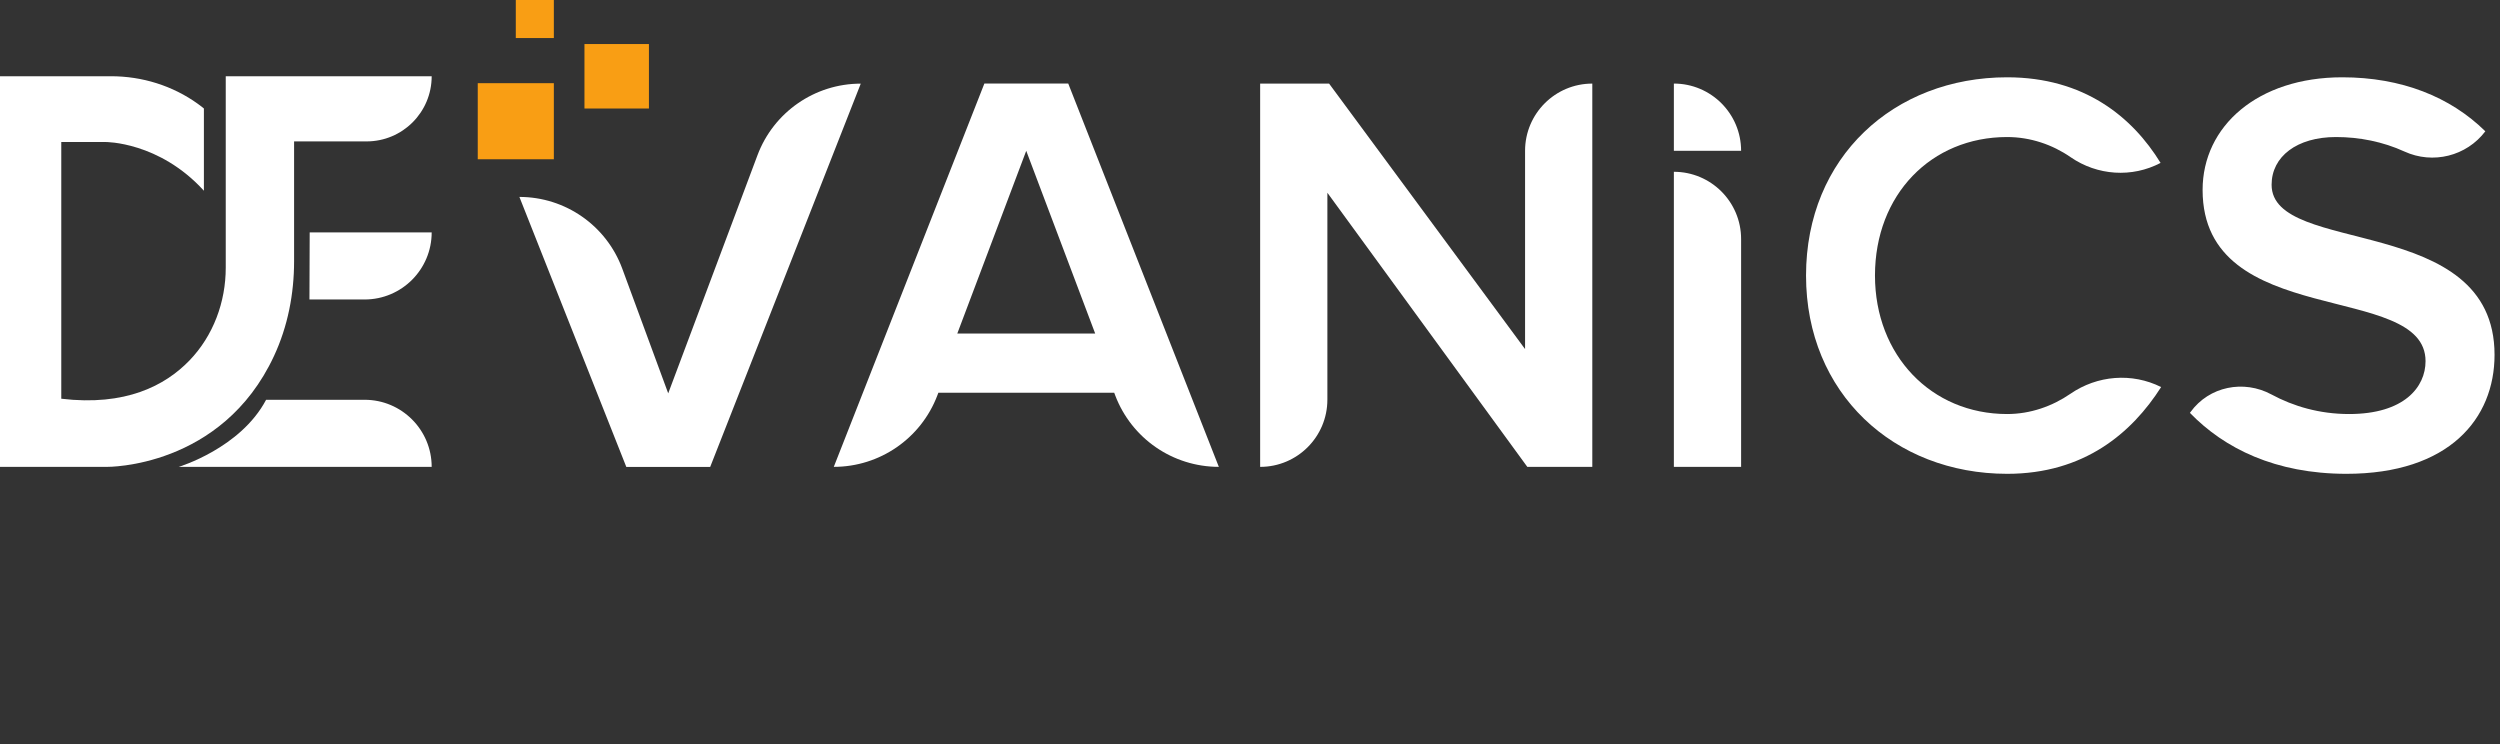 <svg width="225" height="67" viewBox="0 0 225 67" fill="none" xmlns="http://www.w3.org/2000/svg">
<rect x="0" y="0" width="225" height="67" fill="#333333" stroke="none"/>
<g clip-path="url(#clip0_1_417)">
<path d="M56.366 42.018L46.746 17.723C50.877 17.723 54.573 20.3 56.004 24.177L60.139 35.401L68.174 13.968C69.628 10.095 73.329 7.527 77.469 7.527L63.917 42.023H56.366V42.018Z" fill="white"/>
<path d="M100.369 35.585L100.279 35.345H84.453L84.362 35.585C82.89 39.458 79.181 42.017 75.041 42.017L88.593 7.521H96.143L109.695 42.017C105.546 42.017 101.837 39.458 100.369 35.585ZM92.361 13.573L86.156 30.019H98.567L92.361 13.573Z" fill="white"/>
<path d="M137.459 42.019L119.464 17.348V35.968C119.464 39.31 116.756 42.019 113.413 42.019V7.523H119.618L137.256 31.416V13.575C137.256 10.232 139.964 7.523 143.307 7.523V42.019H137.459Z" fill="white"/>
<path d="M150.648 42.017V15.461C153.991 15.461 156.7 18.169 156.7 21.512V42.017H150.648Z" fill="white"/>
<path d="M162.543 24.798C162.543 14.145 170.456 6.957 180.642 6.957C187.572 6.957 191.916 10.526 194.452 14.662C191.871 16.02 188.754 15.803 186.354 14.145C184.723 13.017 182.735 12.333 180.642 12.333C173.817 12.333 168.748 17.506 168.748 24.798C168.748 31.986 173.817 37.263 180.642 37.263C182.726 37.263 184.705 36.565 186.336 35.442C188.754 33.775 191.875 33.522 194.502 34.835C191.866 38.971 187.572 42.644 180.642 42.644C170.456 42.639 162.543 35.397 162.543 24.798Z" fill="white"/>
<path d="M197.093 37.159L197.152 37.077C198.823 34.776 201.926 34.151 204.43 35.501C206.392 36.561 208.747 37.263 211.419 37.263C216.383 37.263 218.299 34.831 218.299 32.507C218.299 25.265 198.234 29.767 198.234 17.094C198.234 11.355 203.198 6.957 210.803 6.957C216.13 6.957 220.528 8.714 223.68 11.817C221.982 14.059 218.956 14.806 216.401 13.638C214.458 12.75 212.339 12.333 210.237 12.333C206.722 12.333 204.444 14.091 204.444 16.627C204.444 23.091 224.509 19.109 224.509 31.936C224.509 37.675 220.423 42.644 211.165 42.644C204.797 42.639 200.195 40.365 197.093 37.159Z" fill="white"/>
<path d="M42.997 14.334H49.846V7.486L42.997 7.486V14.334Z" fill="#F99E14"/>
<path d="M52.602 9.766H58.404V3.964L52.602 3.964V9.766Z" fill="#F99E14"/>
<path d="M46.422 3.424L49.846 3.424V-0L46.422 -0V3.424Z" fill="#F99E14"/>
<path d="M150.648 13.573V7.521C153.991 7.521 156.7 10.23 156.7 13.573H150.648Z" fill="white"/>
<path d="M-0.5 42.018H9.632C9.632 42.018 19.959 42.15 24.66 32.04C25.902 29.377 26.468 26.446 26.468 23.511V12.727H32.99C36.228 12.727 38.851 10.104 38.851 6.866H20.317V24.091C20.317 27.184 19.198 30.215 17.051 32.443C14.864 34.708 11.29 36.574 5.515 35.885V12.781H9.496C9.496 12.781 14.316 12.736 18.351 17.166V9.765C18.351 9.765 18.156 9.597 17.803 9.343C15.529 7.708 12.789 6.861 9.99 6.861H-0.5V42.018Z" fill="white"/>
<path d="M27.872 20.916H38.851C38.851 24.25 36.147 26.954 32.814 26.954H27.85L27.872 20.916Z" fill="white"/>
<path d="M38.851 42.018H16.082C16.082 42.018 21.64 40.356 23.95 35.98H32.813C36.147 35.98 38.851 38.684 38.851 42.018Z" fill="white"/>
</g>
<defs>
<clipPath id="clip0_1_417">
<rect width="225" height="67" fill="white"/>
</clipPath>
</defs>
</svg>
